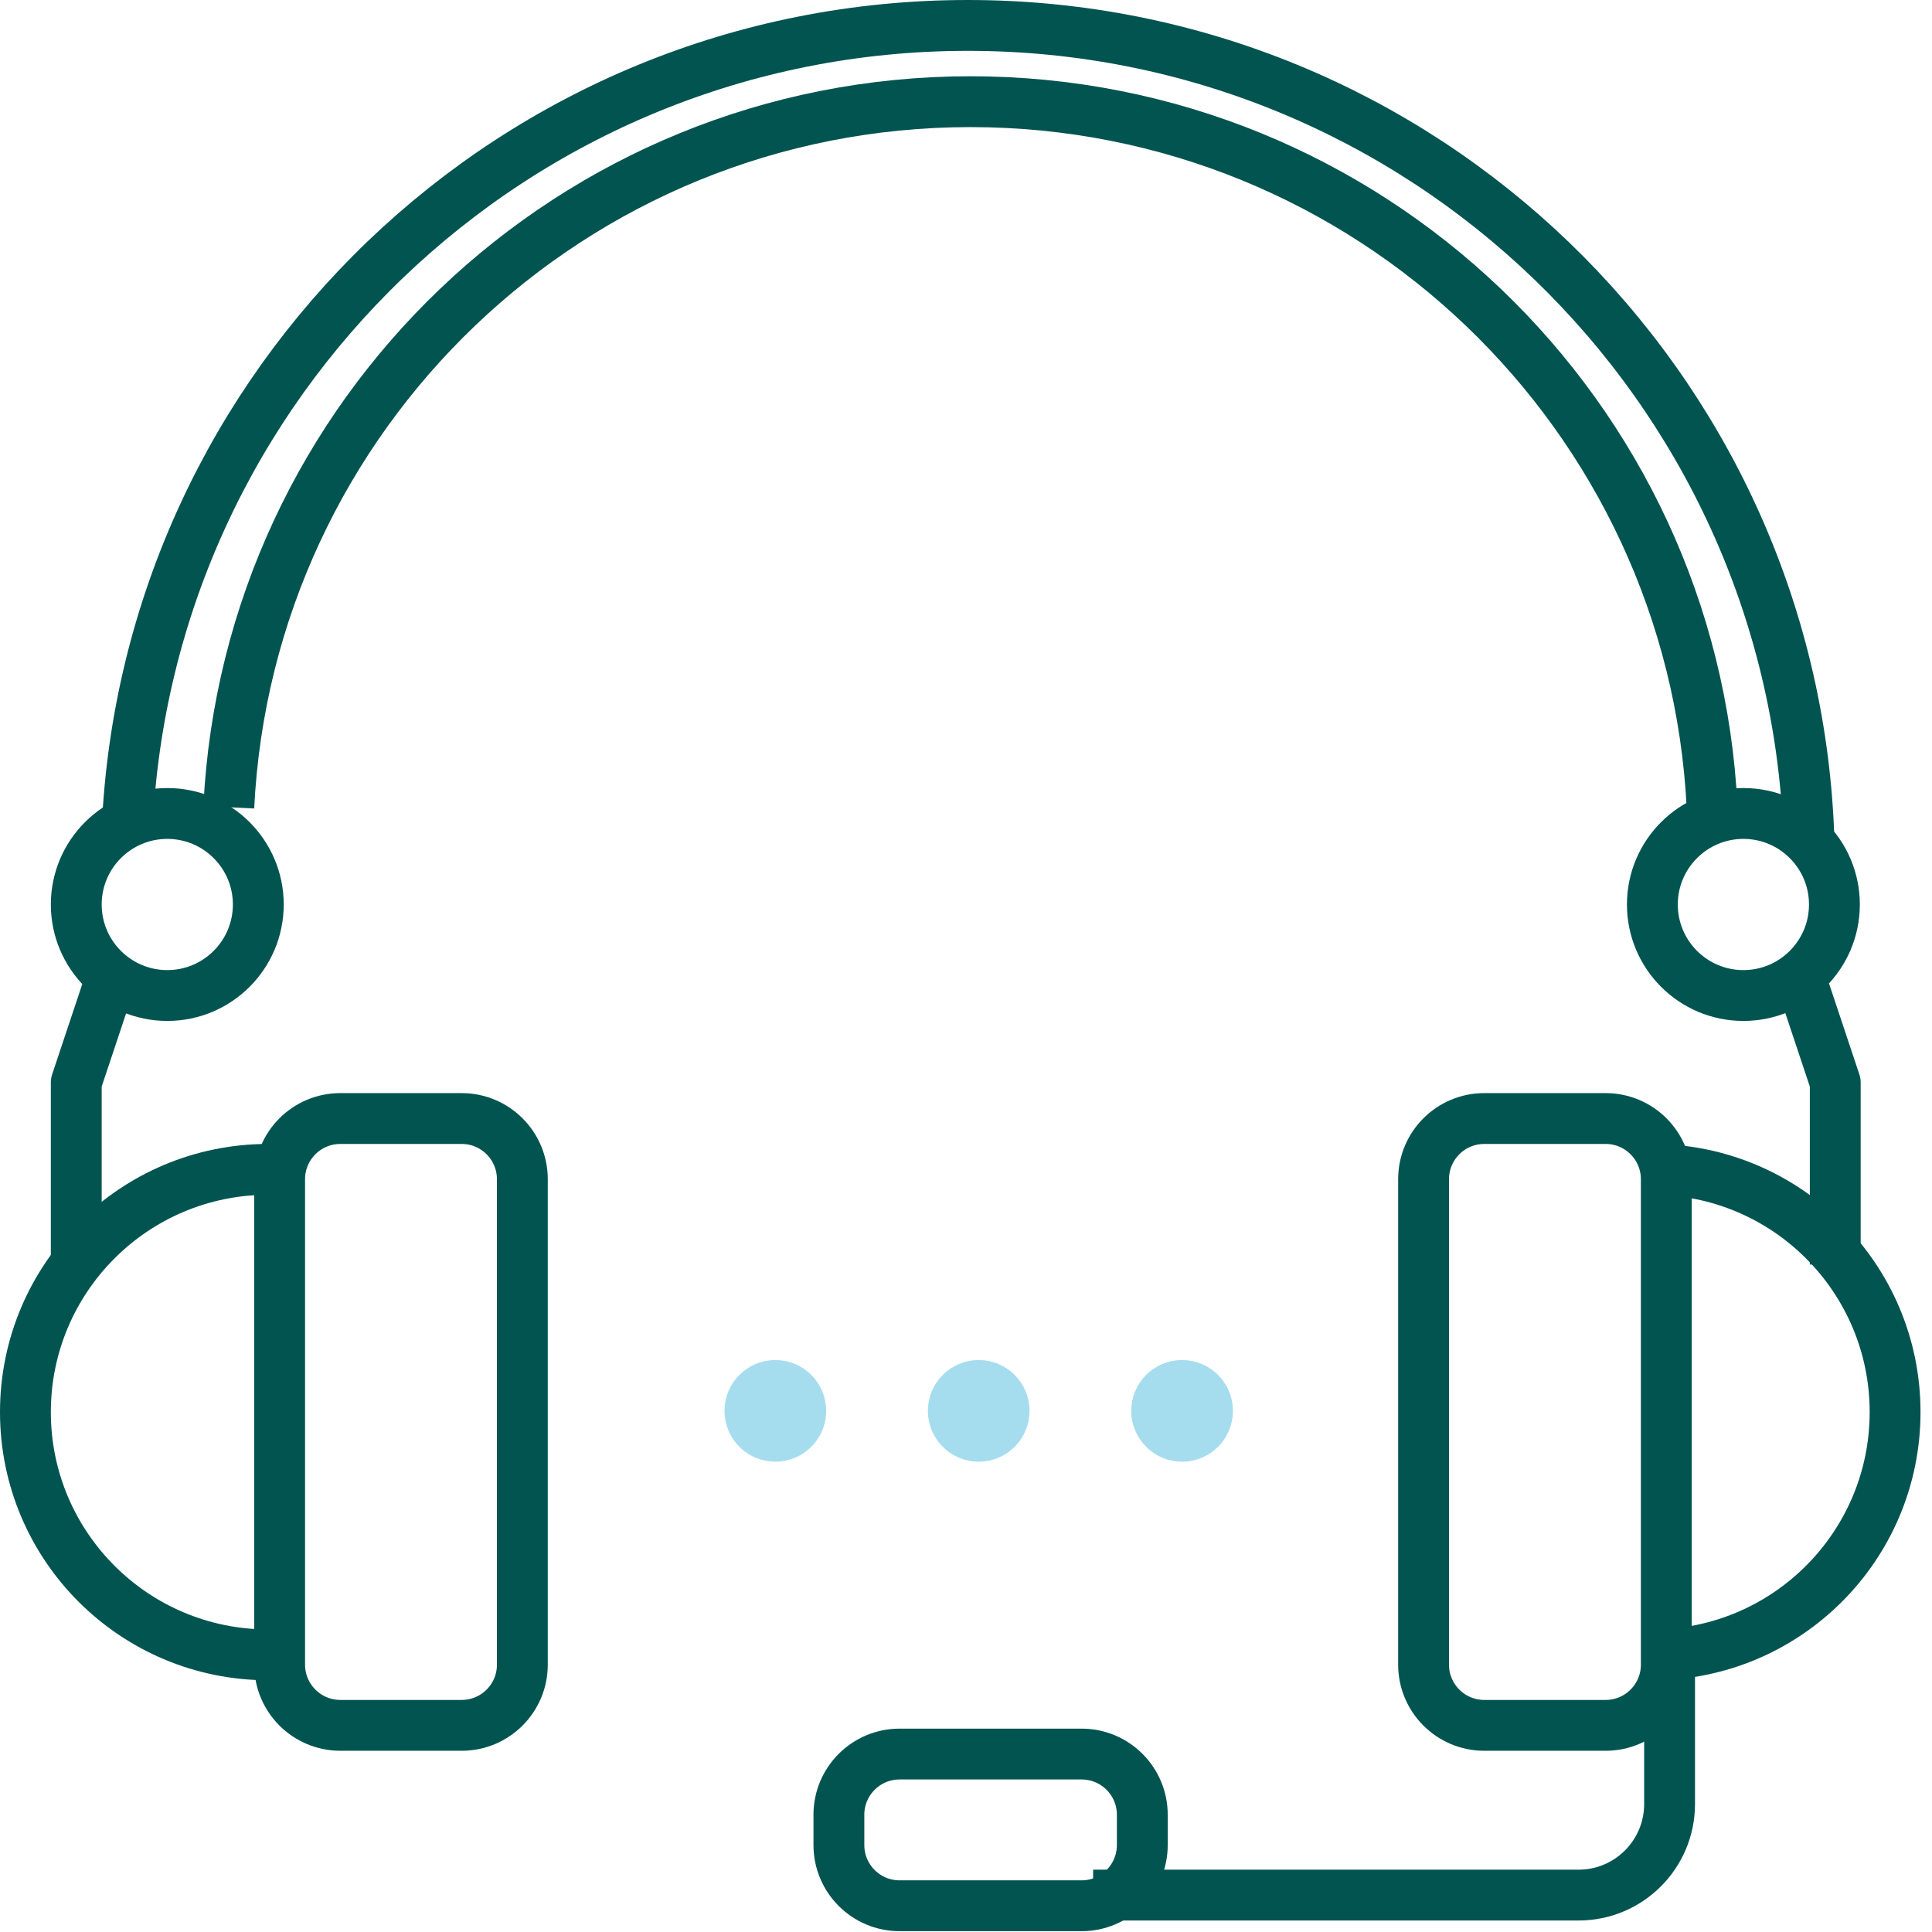 <?xml version="1.0" encoding="UTF-8"?>
<svg width="76px" height="76px" viewBox="0 0 76 76" version="1.1" xmlns="http://www.w3.org/2000/svg" xmlns:xlink="http://www.w3.org/1999/xlink">
    <title>Group 31</title>
    <g id="Page-1" stroke="none" stroke-width="1" fill="none" fill-rule="evenodd">
        <g id="icons" transform="translate(-491, -1168)">
            <g id="Group-31" transform="translate(492, 1169)">
                <path d="M2,34.581 C2,36.557 3.604,38.161 5.581,38.161 C7.557,38.161 9.161,36.557 9.161,34.581 C9.161,32.604 7.557,31 5.581,31 C3.604,31 2,32.604 2,34.581 Z" id="Stroke-1" stroke="#025450" stroke-width="2" stroke-linejoin="round"></path>
                <path d="M10,64.484 C10,65.802 11.069,66.871 12.387,66.871 L17.161,66.871 C18.479,66.871 19.548,65.802 19.548,64.484 L19.548,45.387 C19.548,44.069 18.479,43 17.161,43 L12.387,43 C11.069,43 10,44.069 10,45.387 L10,64.484 Z" id="Stroke-3" stroke="#025450" stroke-width="2" stroke-linejoin="round"></path>
                <g id="Group-22" transform="translate(28, 53)" fill="#A5DDEF" fill-rule="nonzero" stroke="#A5DDEF">
                    <circle id="Oval-7" cx="9.5" cy="1.5" r="1.5"></circle>
                    <circle id="Oval-7-Copy-2" cx="17.5" cy="1.5" r="1.5"></circle>
                    <circle id="Oval-7-Copy" cx="1.5" cy="1.5" r="1.5"></circle>
                </g>
                <path d="M43.935,71.581 C43.935,72.898 42.866,73.968 41.548,73.968 L34.387,73.968 C33.069,73.968 32,72.898 32,71.581 L32,70.387 C32,69.069 33.069,68 34.387,68 L41.548,68 C42.866,68 43.935,69.069 43.935,70.387 L43.935,71.581 Z" id="Stroke-11" stroke="#025450" stroke-width="2" stroke-linejoin="round"></path>
                <path d="M42,73.548 L61.097,73.548 C63.073,73.548 64.677,71.944 64.677,69.968 L64.677,64" id="Stroke-13" stroke="#025450" stroke-width="2" stroke-linejoin="round"></path>
                <path d="M9.548,64.097 C4.275,64.097 0,59.821 0,54.548 C0,49.275 4.275,45 9.548,45" id="Stroke-15" stroke="#025450" stroke-width="2" stroke-linejoin="round"></path>
                <polyline id="Stroke-17" stroke="#025450" stroke-width="2" stroke-linejoin="round" points="3.194 38 2 41.581 2 48.742"></polyline>
                <path d="M71.161,34.581 C71.161,36.557 69.557,38.161 67.581,38.161 C65.604,38.161 64,36.557 64,34.581 C64,32.604 65.604,31 67.581,31 C69.557,31 71.161,32.604 71.161,34.581 Z" id="Stroke-19" stroke="#025450" stroke-width="2" stroke-linejoin="round"></path>
                <path d="M64.548,64.484 C64.548,65.802 63.479,66.871 62.161,66.871 L57.387,66.871 C56.069,66.871 55,65.802 55,64.484 L55,45.387 C55,44.069 56.069,43 57.387,43 L62.161,43 C63.479,43 64.548,44.069 64.548,45.387 L64.548,64.484 Z" id="Stroke-21" stroke="#025450" stroke-width="2" stroke-linejoin="round"></path>
                <path d="M64,64.097 C69.273,64.097 73.548,59.821 73.548,54.548 C73.548,49.275 69.273,45 64,45" id="Stroke-23" stroke="#025450" stroke-width="2" stroke-linejoin="round"></path>
                <polyline id="Stroke-25" stroke="#025450" stroke-width="2" stroke-linejoin="round" points="70 38 71.194 41.581 71.194 48.742"></polyline>
                <path d="M4,31.626 C4.774,14.029 19.285,0 37.073,0 C54.906,0 69.447,14.102 70.151,31.763" id="Stroke-27" stroke="#025450" stroke-width="2" stroke-linejoin="round"></path>
                <path d="M8,30.755 C8.759,15.299 21.531,3 37.175,3 C52.828,3 65.606,15.313 66.351,30.782" id="Stroke-29" stroke="#025450" stroke-width="2" stroke-linejoin="round"></path>
            </g>
        </g>
    </g>
</svg>